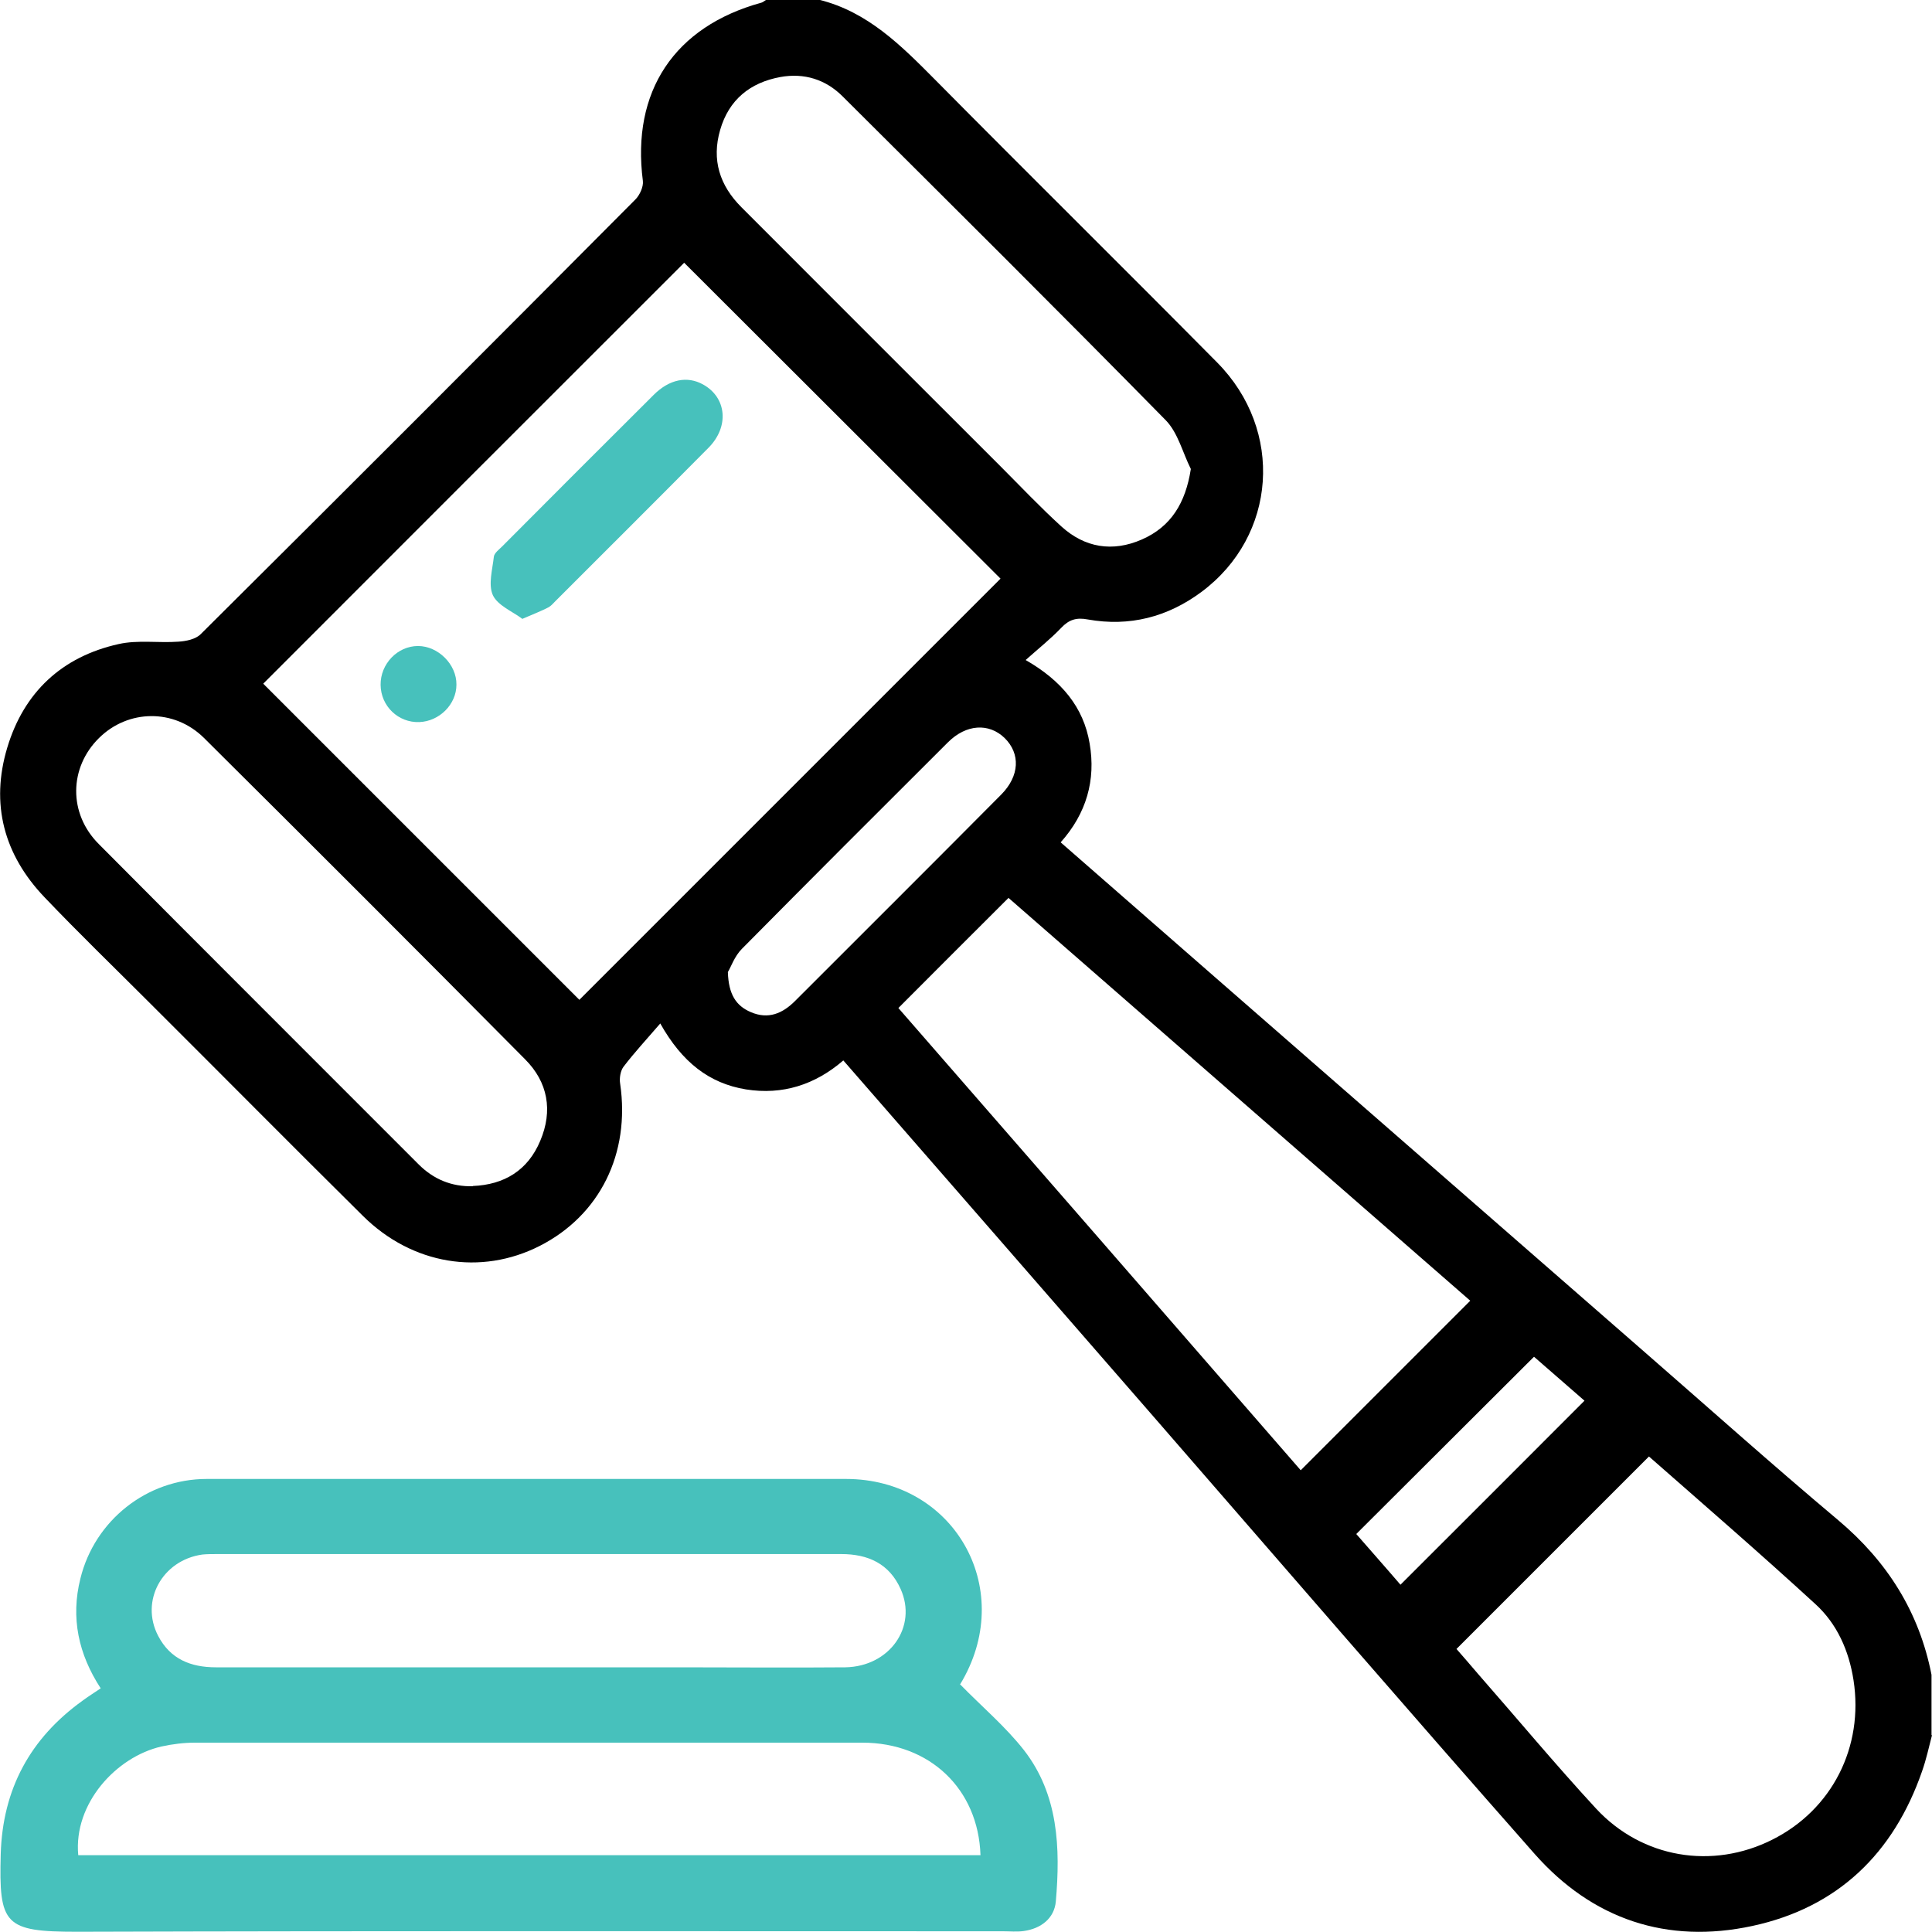 <svg width="80" height="80" viewBox="0 0 80 80" fill="none" xmlns="http://www.w3.org/2000/svg">
<g clip-path="url(#clip0_1077_2666)">
<path d="M80 71.85C79.87 72.35 79.76 72.86 79.59 73.34C78.41 76.75 76.09 78.99 72.56 79.75C69.03 80.51 65.94 79.48 63.54 76.76C58.24 70.75 53 64.68 47.74 58.63C43.49 53.74 39.23 48.86 34.92 43.91C33.75 44.92 32.4 45.35 30.89 45.11C29.36 44.86 28.24 43.98 27.34 42.38C26.78 43.03 26.27 43.58 25.82 44.17C25.69 44.34 25.64 44.65 25.68 44.88C26.1 47.77 24.84 50.32 22.35 51.59C19.91 52.83 17.07 52.37 15.03 50.35C12.07 47.42 9.14 44.46 6.19 41.52C4.74 40.07 3.26 38.64 1.84 37.15C0.16 35.39 -0.4 33.29 0.3 30.96C0.99 28.66 2.57 27.19 4.91 26.67C5.7 26.49 6.56 26.63 7.39 26.57C7.71 26.55 8.1 26.47 8.31 26.26C14.33 20.28 20.33 14.27 26.31 8.26C26.49 8.08 26.65 7.73 26.62 7.49C26.14 3.79 27.92 1.1 31.53 0.11C31.6 0.09 31.66 0.03 31.73 -0.01C32.46 -0.01 33.19 -0.01 33.92 -0.01C35.93 0.49 37.31 1.88 38.71 3.29C42.59 7.21 46.52 11.09 50.4 15.01C53.18 17.82 52.87 22.19 49.75 24.51C48.35 25.55 46.77 25.96 45.04 25.65C44.57 25.56 44.26 25.66 43.94 26C43.51 26.45 43.02 26.84 42.47 27.33C43.95 28.18 44.87 29.28 45.12 30.79C45.38 32.3 44.99 33.68 43.92 34.88C46.03 36.72 48.1 38.53 50.17 40.34C56.11 45.52 62.05 50.71 67.99 55.89C70.7 58.25 73.37 60.64 76.12 62.95C78.15 64.66 79.47 66.75 79.98 69.35V71.85H80ZM28.33 10.88C22.53 16.68 16.68 22.52 10.9 28.31C15.25 32.66 19.64 37.05 23.99 41.4C29.78 35.61 35.63 29.76 41.43 23.96C37.08 19.62 32.71 15.25 28.33 10.88ZM37.2 41.74C42.76 48.12 48.35 54.54 53.86 60.88C56.23 58.51 58.54 56.2 60.88 53.86C54.53 48.32 48.13 42.74 41.76 37.18C40.22 38.71 38.74 40.2 37.2 41.74ZM68.29 60.3C65.57 63.02 62.95 65.64 60.31 68.28C60.56 68.56 60.88 68.94 61.2 69.31C62.83 71.17 64.41 73.07 66.09 74.89C68 76.95 70.91 77.42 73.38 76.18C75.86 74.94 77.18 72.34 76.75 69.57C76.56 68.35 76.07 67.24 75.17 66.42C72.87 64.31 70.51 62.27 68.28 60.31L68.29 60.3ZM49.31 19.42C48.97 18.74 48.78 17.93 48.28 17.41C43.85 12.9 39.37 8.45 34.89 3.99C34.19 3.29 33.3 3.01 32.31 3.19C31.06 3.42 30.18 4.13 29.82 5.38C29.46 6.62 29.8 7.68 30.7 8.58C34.27 12.15 37.83 15.72 41.4 19.28C42.25 20.13 43.07 21 43.95 21.8C44.92 22.68 46.07 22.87 47.28 22.34C48.49 21.81 49.09 20.83 49.31 19.42ZM19.57 49.11C20.88 49.06 21.86 48.46 22.37 47.24C22.9 45.99 22.69 44.81 21.74 43.86C17.33 39.41 12.9 34.98 8.45 30.56C7.21 29.33 5.3 29.37 4.1 30.56C2.86 31.78 2.82 33.69 4.1 34.96C8.5 39.39 12.92 43.79 17.33 48.21C17.95 48.83 18.69 49.14 19.58 49.12L19.57 49.11ZM30.14 40.26C30.17 41.18 30.48 41.65 31.09 41.91C31.81 42.22 32.4 41.97 32.92 41.45C35.77 38.6 38.62 35.76 41.46 32.9C42.22 32.13 42.26 31.21 41.6 30.56C40.95 29.93 40.01 29.98 39.25 30.74C36.4 33.58 33.55 36.43 30.72 39.29C30.41 39.6 30.26 40.06 30.14 40.25V40.26ZM57.99 65.62C60.54 63.07 63.06 60.56 65.61 58C64.91 57.39 64.15 56.73 63.52 56.18C61.04 58.66 58.61 61.07 56.16 63.52C56.75 64.2 57.4 64.93 57.99 65.62Z" fill="black"/>
<path d="M39.74 69.73C40.68 70.69 41.64 71.5 42.4 72.47C43.83 74.31 43.91 76.52 43.72 78.73C43.66 79.43 43.11 79.86 42.39 79.96C42.11 80 41.82 79.97 41.53 79.97C28.75 79.97 15.97 79.95 3.19 79.99C0.18 79.99 -0.05 79.7 0.03 76.77C0.11 74.08 1.25 71.98 3.42 70.42C3.65 70.25 3.89 70.1 4.17 69.91C3.25 68.5 2.92 66.99 3.33 65.36C3.92 62.96 6.08 61.24 8.56 61.24C17.38 61.24 26.21 61.24 35.03 61.24C39.47 61.24 42.05 65.71 39.86 69.57C39.81 69.66 39.75 69.75 39.76 69.74L39.74 69.73ZM40.6 76.82C40.51 74.07 38.49 72.16 35.71 72.16C26.5 72.16 17.29 72.16 8.07 72.16C7.61 72.16 7.13 72.22 6.68 72.32C4.81 72.75 3.04 74.68 3.24 76.82H40.6ZM21.89 69.04C23.97 69.04 26.05 69.04 28.13 69.04C30.42 69.04 32.71 69.06 35 69.04C36.84 69.01 38 67.36 37.29 65.79C36.82 64.75 35.95 64.35 34.83 64.35C26.22 64.35 17.61 64.35 9 64.35C8.79 64.35 8.58 64.35 8.38 64.37C6.72 64.6 5.79 66.29 6.55 67.74C7.05 68.7 7.9 69.04 8.94 69.04C13.26 69.04 17.58 69.04 21.89 69.04Z" fill="#47C1BC"/>
<path d="M21.62 25.619C21.22 25.32 20.61 25.07 20.41 24.649C20.21 24.209 20.39 23.59 20.45 23.049C20.47 22.899 20.66 22.759 20.79 22.63C22.88 20.529 24.97 18.439 27.07 16.349C27.72 15.7 28.46 15.559 29.11 15.919C30.09 16.459 30.21 17.669 29.33 18.549C27.23 20.669 25.11 22.779 23 24.89C22.91 24.98 22.82 25.09 22.71 25.149C22.42 25.299 22.11 25.419 21.62 25.63V25.619Z" fill="#47C1BC"/>
<path d="M15.76 28.36C15.75 27.49 16.46 26.75 17.31 26.75C18.14 26.75 18.91 27.51 18.9 28.35C18.9 29.17 18.19 29.87 17.36 29.9C16.49 29.93 15.77 29.24 15.76 28.36Z" fill="#47C1BC"/>
</g>
<defs>
<clipPath id="clip0_1077_2666">
<rect width="80" height="80" fill="white"/>
</clipPath>
</defs>
</svg>
